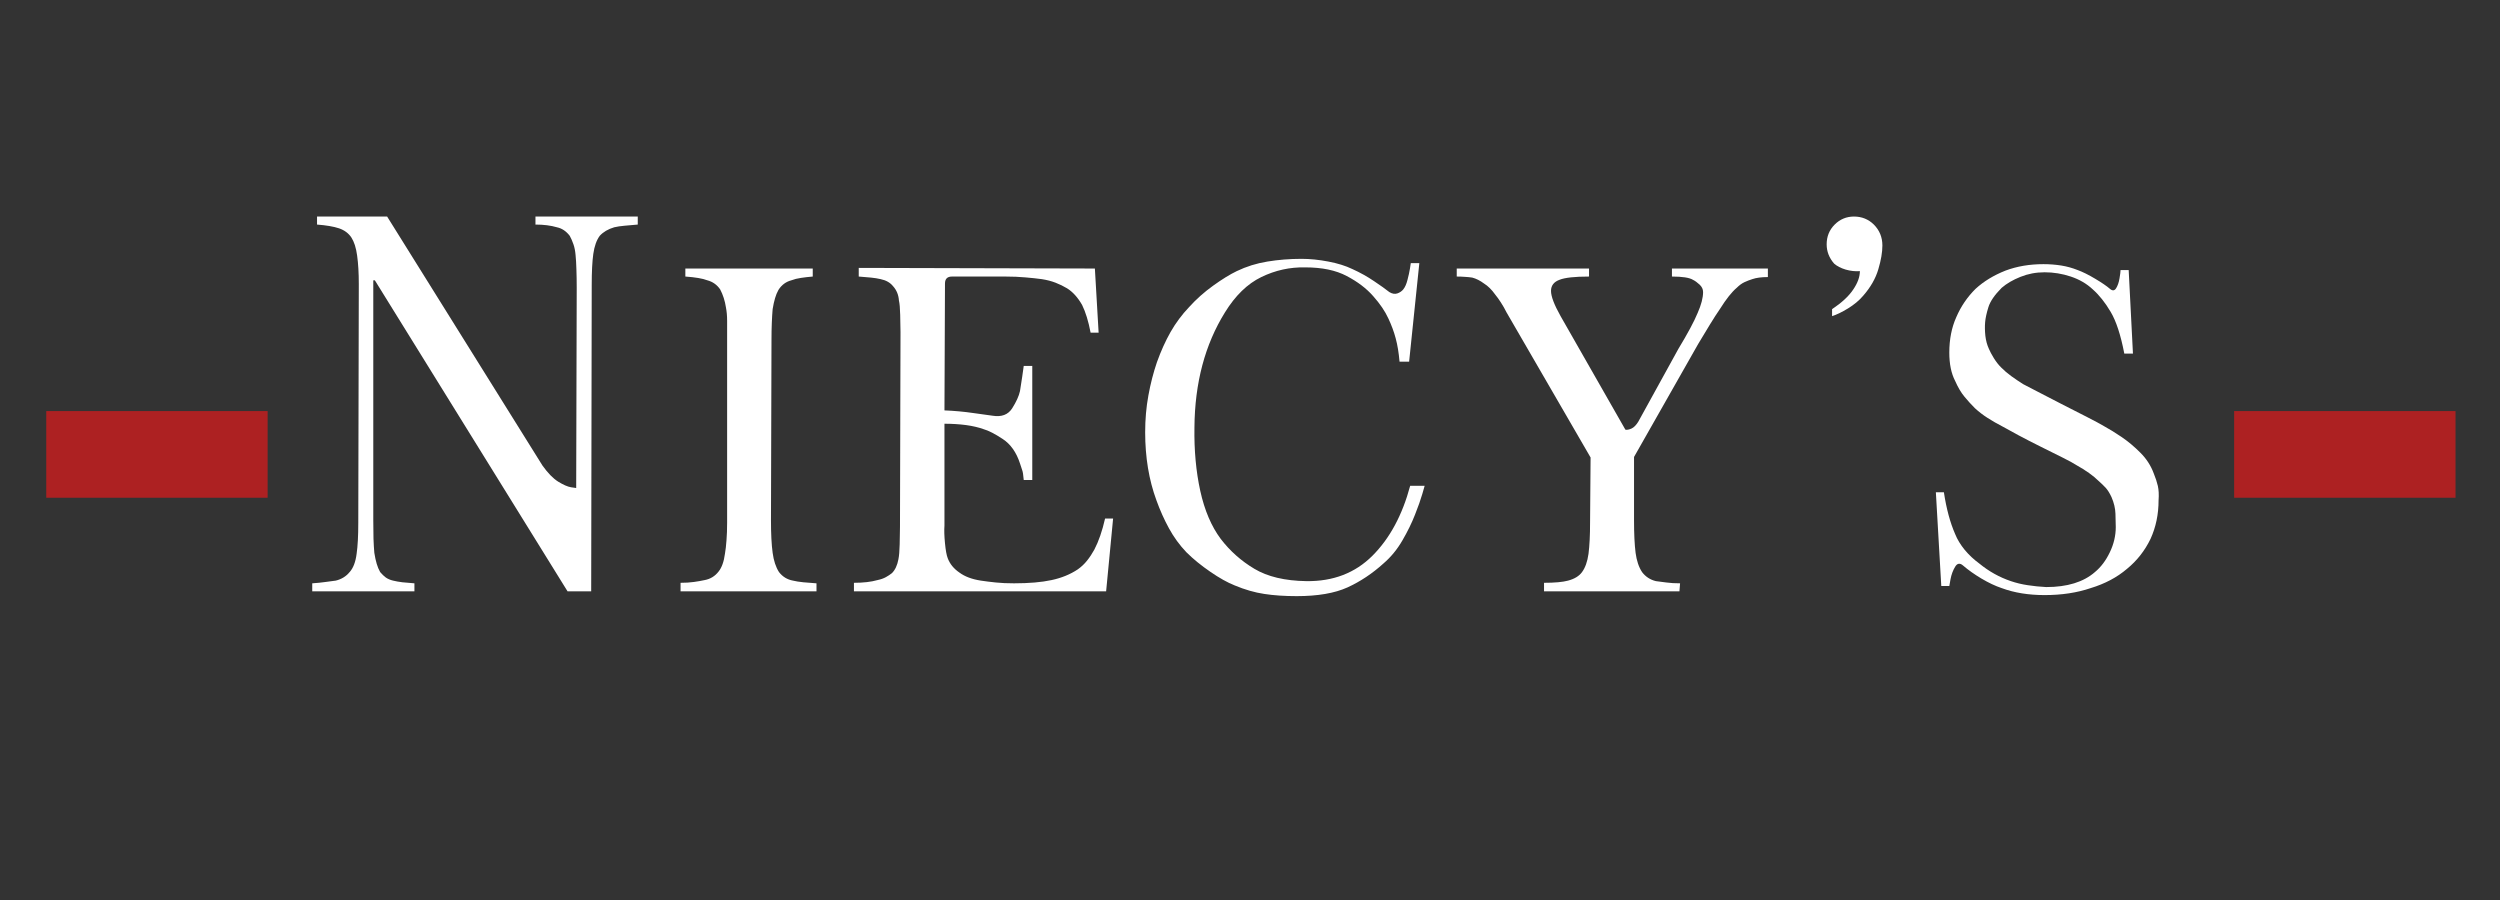 <svg version="1.2" preserveAspectRatio="xMidYMid meet" height="180" viewBox="0 0 375 135" zoomAndPan="magnify" width="500" xmlns:xlink="http://www.w3.org/1999/xlink" xmlns="http://www.w3.org/2000/svg"><rect x="0" y="0" width="375" height="135" fill="#333333" stroke="none"/><defs><clipPath id="016c9c0ebd"><path d="M 335.121 61.266 L 368.328 61.266 L 368.328 74.727 L 335.121 74.727 Z M 335.121 61.266"></path></clipPath><clipPath id="d5b51e5e51"><path d="M 6.938 61.266 L 40.145 61.266 L 40.145 74.727 L 6.938 74.727 Z M 6.938 61.266"></path></clipPath></defs><g id="086c80d760"><g style="fill:#ffffff;fill-opacity:1;"><g transform="translate(43.617, 88.701)"><path d="M 45.062 0 L 41.516 0 L 12.609 -46.656 L 12.375 -46.656 L 12.375 -10.688 C 12.375 -9.664 12.383 -8.738 12.406 -7.906 C 12.438 -7.082 12.477 -6.375 12.531 -5.781 C 12.633 -5.133 12.754 -4.582 12.891 -4.125 C 13.023 -3.676 13.195 -3.266 13.406 -2.891 C 13.676 -2.566 13.957 -2.297 14.25 -2.078 C 14.551 -1.867 14.914 -1.711 15.344 -1.609 C 15.77 -1.504 16.238 -1.422 16.75 -1.359 C 17.258 -1.305 17.859 -1.254 18.547 -1.203 L 18.547 0 L 3.219 0 L 3.219 -1.203 C 3.969 -1.254 4.633 -1.32 5.219 -1.406 C 5.812 -1.488 6.32 -1.555 6.75 -1.609 C 7.602 -1.816 8.297 -2.242 8.828 -2.891 C 9.367 -3.484 9.719 -4.395 9.875 -5.625 C 10.039 -6.75 10.125 -8.301 10.125 -10.281 L 10.203 -46.094 C 10.203 -47.758 10.117 -49.18 9.953 -50.359 C 9.797 -51.535 9.504 -52.445 9.078 -53.094 C 8.648 -53.727 8.035 -54.18 7.234 -54.453 C 6.422 -54.723 5.32 -54.91 3.938 -55.016 L 3.938 -56.219 L 14.453 -56.219 L 37.75 -18.875 C 38.551 -17.75 39.336 -16.941 40.109 -16.453 C 40.891 -15.973 41.535 -15.691 42.047 -15.609 C 42.555 -15.535 42.812 -15.5 42.812 -15.5 L 42.891 -45.531 C 42.891 -46.551 42.875 -47.473 42.844 -48.297 C 42.82 -49.129 42.781 -49.844 42.719 -50.438 C 42.664 -51.082 42.555 -51.629 42.391 -52.078 C 42.234 -52.535 42.051 -52.953 41.844 -53.328 C 41.312 -54.023 40.672 -54.453 39.922 -54.609 C 39.004 -54.879 37.93 -55.016 36.703 -55.016 L 36.703 -56.219 L 52.047 -56.219 L 52.047 -55.016 C 51.348 -54.961 50.691 -54.906 50.078 -54.844 C 49.461 -54.789 48.941 -54.711 48.516 -54.609 C 47.598 -54.336 46.875 -53.91 46.344 -53.328 C 45.863 -52.68 45.539 -51.77 45.375 -50.594 C 45.219 -49.469 45.141 -47.914 45.141 -45.938 Z M 45.062 0" style="stroke:none"></path></g></g><g style="fill:#ffffff;fill-opacity:1;"><g transform="translate(98.865, 88.701)"><path d="M 16.859 -37.75 L 16.781 -10.688 C 16.781 -8.645 16.863 -7.008 17.031 -5.781 C 17.188 -4.602 17.504 -3.641 17.984 -2.891 C 18.523 -2.191 19.223 -1.766 20.078 -1.609 C 20.504 -1.504 21.023 -1.422 21.641 -1.359 C 22.254 -1.305 22.91 -1.254 23.609 -1.203 L 23.609 0 L 3.219 0 L 3.219 -1.281 C 3.969 -1.281 4.633 -1.32 5.219 -1.406 C 5.812 -1.488 6.348 -1.582 6.828 -1.688 C 7.68 -1.844 8.379 -2.27 8.922 -2.969 C 9.398 -3.562 9.719 -4.445 9.875 -5.625 C 9.977 -6.207 10.055 -6.883 10.109 -7.656 C 10.172 -8.438 10.203 -9.312 10.203 -10.281 L 10.203 -38.141 C 10.203 -39.055 10.203 -39.875 10.203 -40.594 C 10.203 -41.32 10.145 -41.977 10.031 -42.562 C 9.875 -43.582 9.582 -44.492 9.156 -45.297 C 8.676 -45.992 8.035 -46.445 7.234 -46.656 C 6.535 -46.926 5.438 -47.113 3.938 -47.219 L 3.938 -48.422 L 23.047 -48.422 L 23.047 -47.219 C 22.398 -47.164 21.812 -47.098 21.281 -47.016 C 20.75 -46.941 20.27 -46.82 19.844 -46.656 C 19.031 -46.445 18.383 -45.969 17.906 -45.219 C 17.695 -44.844 17.523 -44.426 17.391 -43.969 C 17.254 -43.508 17.133 -42.961 17.031 -42.328 C 16.977 -41.734 16.938 -41.047 16.906 -40.266 C 16.875 -39.492 16.859 -38.656 16.859 -37.75 Z M 16.859 -37.75" style="stroke:none"></path></g></g><g style="fill:#ffffff;fill-opacity:1;"><g transform="translate(125.685, 88.701)"><path d="M 16.062 -46.172 L 15.984 -27.141 C 17.43 -27.086 18.898 -26.953 20.391 -26.734 C 21.891 -26.523 22.828 -26.395 23.203 -26.344 C 24.547 -26.125 25.523 -26.492 26.141 -27.453 C 26.754 -28.422 27.145 -29.281 27.312 -30.031 C 27.57 -31.645 27.758 -32.906 27.875 -33.812 L 29.156 -33.812 L 29.156 -16.703 L 27.875 -16.703 C 27.812 -17.453 27.738 -17.93 27.656 -18.141 C 27.582 -18.359 27.469 -18.707 27.312 -19.188 C 26.77 -20.852 25.91 -22.07 24.734 -22.844 C 23.555 -23.625 22.594 -24.117 21.844 -24.328 C 21.094 -24.598 20.223 -24.801 19.234 -24.938 C 18.242 -25.07 17.16 -25.141 15.984 -25.141 L 15.984 -9.875 C 15.93 -9.176 15.957 -8.289 16.062 -7.219 C 16.164 -6.156 16.301 -5.41 16.469 -4.984 C 16.789 -4.117 17.379 -3.395 18.234 -2.812 C 19.035 -2.219 20.102 -1.816 21.438 -1.609 C 22.133 -1.504 22.883 -1.41 23.688 -1.328 C 24.488 -1.242 25.398 -1.203 26.422 -1.203 C 28.672 -1.203 30.547 -1.363 32.047 -1.688 C 33.547 -2.008 34.859 -2.547 35.984 -3.297 C 36.516 -3.672 36.977 -4.109 37.375 -4.609 C 37.781 -5.117 38.145 -5.672 38.469 -6.266 C 39.113 -7.492 39.648 -9.047 40.078 -10.922 L 41.281 -10.922 L 40.234 0 L 2.406 0 L 2.406 -1.281 C 3.801 -1.281 4.977 -1.414 5.938 -1.688 C 6.426 -1.789 6.844 -1.938 7.188 -2.125 C 7.531 -2.312 7.836 -2.516 8.109 -2.734 C 8.586 -3.211 8.91 -3.906 9.078 -4.812 C 9.18 -5.301 9.242 -6.039 9.266 -7.031 C 9.297 -8.02 9.312 -8.891 9.312 -9.641 L 9.391 -38.875 C 9.391 -39.625 9.375 -40.492 9.344 -41.484 C 9.32 -42.473 9.258 -43.18 9.156 -43.609 C 9.102 -44.461 8.805 -45.188 8.266 -45.781 C 7.836 -46.312 7.223 -46.66 6.422 -46.828 C 5.992 -46.93 5.508 -47.008 4.969 -47.062 C 4.438 -47.113 3.82 -47.164 3.125 -47.219 L 3.125 -48.516 L 38.547 -48.422 L 39.109 -38.797 L 37.906 -38.797 C 37.582 -40.504 37.156 -41.895 36.625 -42.969 C 35.977 -44.094 35.227 -44.922 34.375 -45.453 C 33.844 -45.773 33.266 -46.055 32.641 -46.297 C 32.023 -46.535 31.344 -46.711 30.594 -46.828 C 29.844 -46.93 29.016 -47.02 28.109 -47.094 C 27.203 -47.176 26.211 -47.219 25.141 -47.219 L 17.109 -47.219 C 16.41 -47.219 16.062 -46.867 16.062 -46.172 Z M 16.062 -46.172" style="stroke:none"></path></g></g><g style="fill:#ffffff;fill-opacity:1;"><g transform="translate(169.369, 88.701)"><path d="M 42.25 -49.234 L 43.531 -49.234 L 42 -34.453 L 40.562 -34.453 C 40.445 -35.797 40.254 -36.961 39.984 -37.953 C 39.723 -38.941 39.352 -39.941 38.875 -40.953 C 38.383 -42.023 37.629 -43.133 36.609 -44.281 C 35.598 -45.438 34.273 -46.441 32.641 -47.297 C 31.016 -48.16 28.941 -48.594 26.422 -48.594 C 24.117 -48.645 21.922 -48.16 19.828 -47.141 C 17.742 -46.129 15.926 -44.363 14.375 -41.844 C 11.375 -37.02 9.848 -31.266 9.797 -24.578 C 9.742 -21.148 10.035 -17.977 10.672 -15.062 C 11.316 -12.145 12.336 -9.75 13.734 -7.875 C 15.129 -6.051 16.816 -4.551 18.797 -3.375 C 20.773 -2.195 23.367 -1.582 26.578 -1.531 C 30.598 -1.477 33.906 -2.75 36.5 -5.344 C 39.094 -7.938 40.977 -11.43 42.156 -15.828 L 44.328 -15.828 C 44.328 -15.828 44.207 -15.41 43.969 -14.578 C 43.727 -13.742 43.363 -12.711 42.875 -11.484 C 42.395 -10.254 41.766 -8.969 40.984 -7.625 C 40.211 -6.289 39.266 -5.141 38.141 -4.172 C 36.484 -2.672 34.691 -1.477 32.766 -0.594 C 30.836 0.281 28.297 0.719 25.141 0.719 C 23.316 0.719 21.695 0.609 20.281 0.391 C 18.863 0.18 17.379 -0.242 15.828 -0.891 C 14.754 -1.316 13.535 -2 12.172 -2.938 C 10.805 -3.875 9.613 -4.848 8.594 -5.859 C 7.57 -6.93 6.703 -8.125 5.984 -9.438 C 5.266 -10.75 4.633 -12.156 4.094 -13.656 C 2.969 -16.707 2.406 -20.109 2.406 -23.859 C 2.406 -25.785 2.566 -27.629 2.891 -29.391 C 3.211 -31.16 3.641 -32.82 4.172 -34.375 C 4.766 -36.031 5.445 -37.539 6.219 -38.906 C 7 -40.27 7.926 -41.516 9 -42.641 C 10.062 -43.816 11.258 -44.883 12.594 -45.844 C 13.938 -46.812 15.117 -47.539 16.141 -48.031 C 17.586 -48.727 19.125 -49.207 20.75 -49.469 C 22.383 -49.738 24.086 -49.875 25.859 -49.875 C 27.141 -49.875 28.477 -49.738 29.875 -49.469 C 31.27 -49.207 32.473 -48.832 33.484 -48.344 C 34.66 -47.812 35.742 -47.207 36.734 -46.531 C 37.734 -45.863 38.5 -45.316 39.031 -44.891 C 39.457 -44.629 39.859 -44.562 40.234 -44.688 C 40.609 -44.82 40.906 -45.023 41.125 -45.297 C 41.383 -45.617 41.594 -46.086 41.75 -46.703 C 41.914 -47.316 42.039 -47.891 42.125 -48.422 C 42.207 -48.961 42.25 -49.234 42.25 -49.234 Z M 42.25 -49.234" style="stroke:none"></path></g></g><g style="fill:#ffffff;fill-opacity:1;"><g transform="translate(216.104, 88.701)"><path d="M 22.406 -10.281 L 22.484 -20.078 L 9.875 -41.844 C 9.613 -42.375 9.332 -42.867 9.031 -43.328 C 8.738 -43.785 8.457 -44.176 8.188 -44.5 C 7.656 -45.25 7.094 -45.805 6.5 -46.172 C 5.914 -46.609 5.328 -46.906 4.734 -47.062 C 4.41 -47.113 4.047 -47.148 3.641 -47.172 C 3.242 -47.203 2.832 -47.219 2.406 -47.219 L 2.406 -48.422 L 22.25 -48.422 L 22.25 -47.219 C 20.102 -47.219 18.629 -47.055 17.828 -46.734 C 16.973 -46.422 16.547 -45.863 16.547 -45.062 C 16.547 -44.25 17.023 -42.988 17.984 -41.281 L 27.703 -24.25 C 27.922 -24.195 28.219 -24.25 28.594 -24.406 C 28.969 -24.57 29.316 -24.922 29.641 -25.453 L 35.656 -36.375 C 37.051 -38.676 38.016 -40.473 38.547 -41.766 C 39.086 -42.992 39.359 -44.035 39.359 -44.891 C 39.359 -45.316 39.18 -45.691 38.828 -46.016 C 38.484 -46.336 38.148 -46.578 37.828 -46.734 C 37.297 -47.055 36.25 -47.219 34.688 -47.219 L 34.688 -48.422 L 49.078 -48.422 L 49.078 -47.141 C 48.109 -47.141 47.328 -47.035 46.734 -46.828 C 46.359 -46.711 45.969 -46.562 45.562 -46.375 C 45.164 -46.188 44.781 -45.906 44.406 -45.531 C 43.656 -44.895 42.828 -43.852 41.922 -42.406 C 41.441 -41.707 40.93 -40.914 40.391 -40.031 C 39.859 -39.145 39.27 -38.172 38.625 -37.109 L 29 -20.156 L 29 -10.688 C 29 -8.645 29.078 -7.008 29.234 -5.781 C 29.391 -4.602 29.711 -3.641 30.203 -2.891 C 30.734 -2.191 31.426 -1.738 32.281 -1.531 C 32.707 -1.477 33.227 -1.41 33.844 -1.328 C 34.469 -1.242 35.156 -1.203 35.906 -1.203 L 35.812 0 L 15.5 0 L 15.5 -1.281 C 17.102 -1.281 18.305 -1.391 19.109 -1.609 C 20.078 -1.867 20.773 -2.297 21.203 -2.891 C 21.68 -3.535 22.004 -4.445 22.172 -5.625 C 22.328 -6.852 22.406 -8.406 22.406 -10.281 Z M 22.406 -10.281" style="stroke:none"></path></g></g><g style="fill:#ffffff;fill-opacity:1;"><g transform="translate(267.577, 88.701)"><path d="M 13.5 -55.016 C 14.352 -54.16 14.781 -53.113 14.781 -51.875 C 14.781 -50.863 14.578 -49.676 14.172 -48.312 C 13.773 -46.945 13.016 -45.617 11.891 -44.328 C 11.297 -43.629 10.539 -43 9.625 -42.438 C 8.719 -41.883 7.922 -41.5 7.234 -41.281 L 7.234 -42.328 C 8.672 -43.285 9.723 -44.258 10.391 -45.25 C 11.066 -46.238 11.406 -47.164 11.406 -48.031 C 10.707 -47.977 9.992 -48.055 9.266 -48.266 C 8.547 -48.484 7.973 -48.781 7.547 -49.156 C 6.797 -50.008 6.422 -50.973 6.422 -52.047 C 6.422 -53.223 6.82 -54.211 7.625 -55.016 C 8.426 -55.816 9.391 -56.219 10.516 -56.219 C 11.691 -56.219 12.688 -55.816 13.5 -55.016 Z M 13.5 -55.016" style="stroke:none"></path></g></g><g style="fill:#ffffff;fill-opacity:1;"><g transform="translate(287.974, 88.701)"><path d="M 3.219 -0.797 L 2.406 -14.859 L 3.609 -14.859 C 3.984 -12.391 4.547 -10.301 5.297 -8.594 C 5.617 -7.789 6.098 -7 6.734 -6.219 C 7.379 -5.445 8.109 -4.766 8.922 -4.172 C 10.359 -2.992 11.938 -2.113 13.656 -1.531 C 14.457 -1.258 15.301 -1.055 16.188 -0.922 C 17.07 -0.785 17.992 -0.691 18.953 -0.641 C 22.109 -0.641 24.547 -1.391 26.266 -2.891 C 27.172 -3.641 27.914 -4.629 28.5 -5.859 C 29.094 -7.086 29.391 -8.348 29.391 -9.641 C 29.391 -10.172 29.375 -10.836 29.344 -11.641 C 29.32 -12.441 29.125 -13.273 28.75 -14.141 C 28.477 -14.723 28.195 -15.176 27.906 -15.5 C 27.613 -15.82 27.254 -16.172 26.828 -16.547 C 26.023 -17.348 24.898 -18.148 23.453 -18.953 C 23.129 -19.172 22.473 -19.531 21.484 -20.031 C 20.492 -20.539 19.395 -21.086 18.188 -21.672 C 16.988 -22.266 15.863 -22.844 14.812 -23.406 C 13.77 -23.969 13.008 -24.383 12.531 -24.656 C 11.613 -25.133 10.82 -25.586 10.156 -26.016 C 9.488 -26.441 8.859 -26.926 8.266 -27.469 C 7.734 -28 7.211 -28.57 6.703 -29.188 C 6.191 -29.801 5.723 -30.594 5.297 -31.562 C 4.711 -32.688 4.422 -34.102 4.422 -35.812 C 4.422 -37.801 4.77 -39.57 5.469 -41.125 C 6.156 -42.727 7.117 -44.145 8.359 -45.375 C 9.586 -46.5 11.082 -47.41 12.844 -48.109 C 14.562 -48.754 16.461 -49.078 18.547 -49.078 C 19.461 -49.078 20.348 -49.008 21.203 -48.875 C 22.055 -48.738 22.883 -48.508 23.688 -48.188 C 24.438 -47.914 25.305 -47.484 26.297 -46.891 C 27.285 -46.305 28.023 -45.801 28.516 -45.375 C 28.891 -45.051 29.195 -45.078 29.438 -45.453 C 29.676 -45.828 29.848 -46.32 29.953 -46.938 C 30.055 -47.551 30.109 -47.969 30.109 -48.188 L 31.328 -48.188 L 31.969 -35.656 L 30.672 -35.656 C 30.141 -38.438 29.457 -40.523 28.625 -41.922 C 27.801 -43.316 26.906 -44.441 25.938 -45.297 C 25.031 -46.148 23.93 -46.789 22.641 -47.219 C 21.359 -47.645 20.051 -47.859 18.719 -47.859 C 17.426 -47.859 16.219 -47.629 15.094 -47.172 C 13.969 -46.723 13.031 -46.176 12.281 -45.531 C 11.219 -44.469 10.551 -43.492 10.281 -42.609 C 10.008 -41.723 9.848 -40.984 9.797 -40.391 C 9.742 -39.754 9.754 -39.07 9.828 -38.344 C 9.91 -37.625 10.086 -36.969 10.359 -36.375 C 10.516 -36 10.766 -35.531 11.109 -34.969 C 11.461 -34.406 11.828 -33.941 12.203 -33.578 C 12.629 -33.141 13.133 -32.707 13.719 -32.281 C 14.312 -31.852 14.906 -31.453 15.5 -31.078 C 15.82 -30.922 16.516 -30.562 17.578 -30 C 18.648 -29.438 19.867 -28.805 21.234 -28.109 C 22.609 -27.41 23.895 -26.754 25.094 -26.141 C 26.301 -25.523 27.172 -25.055 27.703 -24.734 C 28.398 -24.359 29.242 -23.836 30.234 -23.172 C 31.223 -22.504 32.172 -21.711 33.078 -20.797 C 33.992 -19.891 34.664 -18.848 35.094 -17.672 C 35.363 -17.023 35.566 -16.406 35.703 -15.812 C 35.836 -15.227 35.875 -14.508 35.812 -13.656 C 35.812 -11.562 35.41 -9.633 34.609 -7.875 C 33.754 -6.102 32.578 -4.602 31.078 -3.375 C 29.578 -2.094 27.758 -1.129 25.625 -0.484 C 23.582 0.211 21.281 0.562 18.719 0.562 C 16.301 0.562 14.156 0.211 12.281 -0.484 C 11.32 -0.805 10.305 -1.285 9.234 -1.922 C 8.16 -2.566 7.25 -3.211 6.5 -3.859 C 6.02 -4.285 5.617 -4.227 5.297 -3.688 C 4.973 -3.156 4.742 -2.539 4.609 -1.844 C 4.484 -1.145 4.422 -0.797 4.422 -0.797 Z M 3.219 -0.797" style="stroke:none"></path></g></g><g clip-path="url(#016c9c0ebd)" clip-rule="nonzero"><path d="M 328.262 74.664 L 328.262 61.656 L 678.273 61.656 L 678.273 74.664 Z M 328.262 74.664" style="stroke:none;fill-rule:nonzero;fill:#ad2122;fill-opacity:1;"></path></g><g clip-path="url(#d5b51e5e51)" clip-rule="nonzero"><path d="M 0.082 74.664 L 0.082 61.656 L 350.09 61.656 L 350.09 74.664 Z M 0.082 74.664" style="stroke:none;fill-rule:nonzero;fill:#ad2122;fill-opacity:1;"></path></g></g></svg>